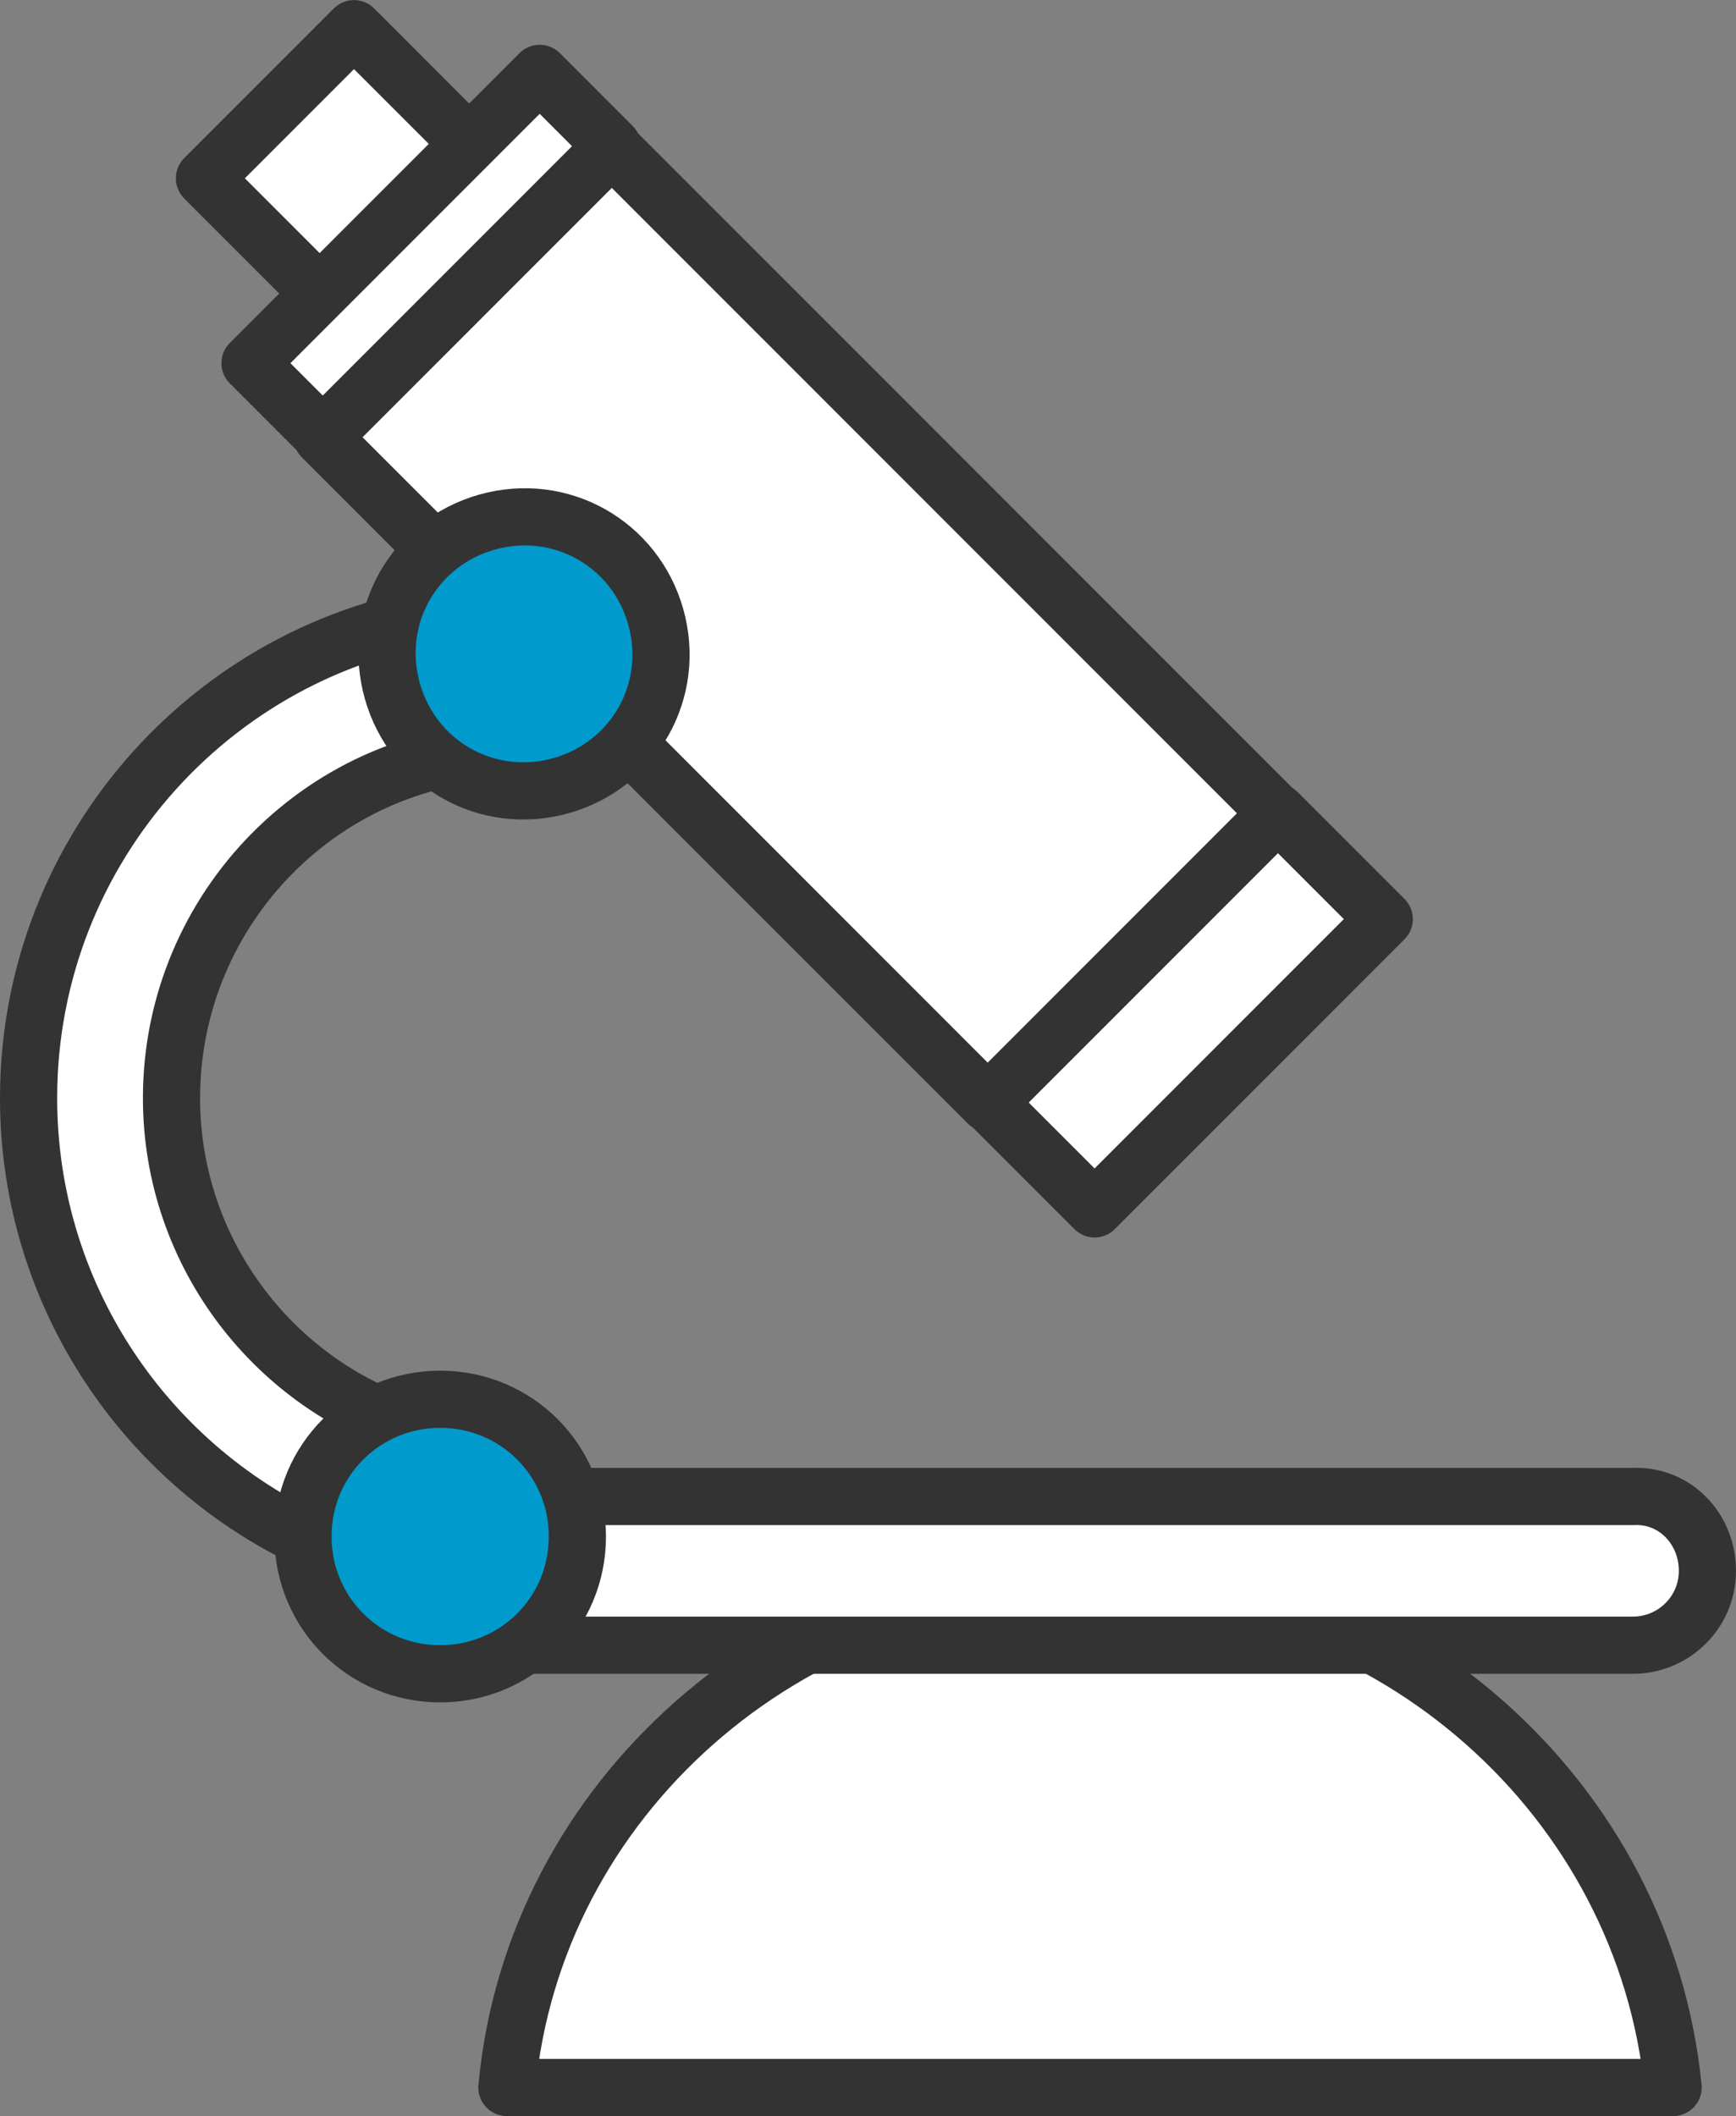 <?xml version="1.0" encoding="utf-8"?>
<!-- Generator: Adobe Illustrator 26.0.1, SVG Export Plug-In . SVG Version: 6.00 Build 0)  -->
<svg version="1.1" id="격리_모드" xmlns="http://www.w3.org/2000/svg" xmlns:xlink="http://www.w3.org/1999/xlink" x="0px"
	 y="0px" viewBox="0 0 91.1 111" style="enable-background:new 0 0 91.1 111;" xml:space="preserve">
<rect x="0" y="0" width="91.1" height="111" fill="#808080" stroke="none"/>
<style type="text/css">
	.st0{fill:#FFFFFF;stroke:#333333;stroke-width:3;stroke-linecap:round;stroke-linejoin:round;}
	.st1{fill:#009ACD;stroke:#333333;stroke-width:3;stroke-linecap:round;stroke-linejoin:round;}
</style>
<g>
	<g>
		<path class="st0" d="M87.8,109.5c-1.5-15.1-14.6-26.9-30.6-26.9c-16,0-29.2,11.8-30.6,26.9H87.8z"/>
	</g>
	<path class="st0" d="M89.6,82.4c0,2.2-1.8,3.9-3.9,3.9h-59c-2.2,0-3.9-1.8-3.9-3.9l0,0c0-2.2,1.8-3.9,3.9-3.9h59
		C87.9,78.4,89.6,80.2,89.6,82.4L89.6,82.4z"/>
	<g>
		<g>
			
				<rect x="19.6" y="1.1" transform="matrix(0.707 -0.707 0.707 0.707 -3.906 22.432)" class="st0" width="11.1" height="29.7"/>
		</g>
		<g>
			
				<rect x="11.9" y="10.7" transform="matrix(0.707 -0.707 0.707 0.707 -2.858 19.899)" class="st0" width="21.5" height="5.4"/>
			
				<rect x="51.5" y="49.1" transform="matrix(0.707 -0.707 0.707 0.707 -19.269 59.524)" class="st0" width="21.5" height="7.9"/>
			
				<rect x="31.2" y="8.1" transform="matrix(0.707 -0.707 0.707 0.707 -10.88 39.268)" class="st0" width="21.5" height="49.4"/>
		</g>
	</g>
	<g>
		<path class="st0" d="M1.5,57.6c0-13.2,10-24.1,22.8-25.5l3.4,7.3c-0.2,0-0.4,0-0.6,0C17.1,39.4,9,47.6,9,57.6
			c0,8.2,5.5,15.2,13,17.4l-4.6,6.3C8.1,77.5,1.5,68.3,1.5,57.6z"/>
	</g>
	<path class="st1" d="M20.5,35.9c0.9,3.9,4.7,6.3,8.6,5.4c3.9-0.9,6.3-4.7,5.4-8.6c-0.9-3.9-4.7-6.3-8.6-5.4
		C22,28.2,19.6,32,20.5,35.9z"/>
	<g>
		<path class="st1" d="M15.9,80.6c0,4,3.2,7.2,7.2,7.2c4,0,7.2-3.2,7.2-7.2c0-4-3.2-7.2-7.2-7.2C19.1,73.4,15.9,76.6,15.9,80.6z"/>
	</g>
</g>
</svg>
